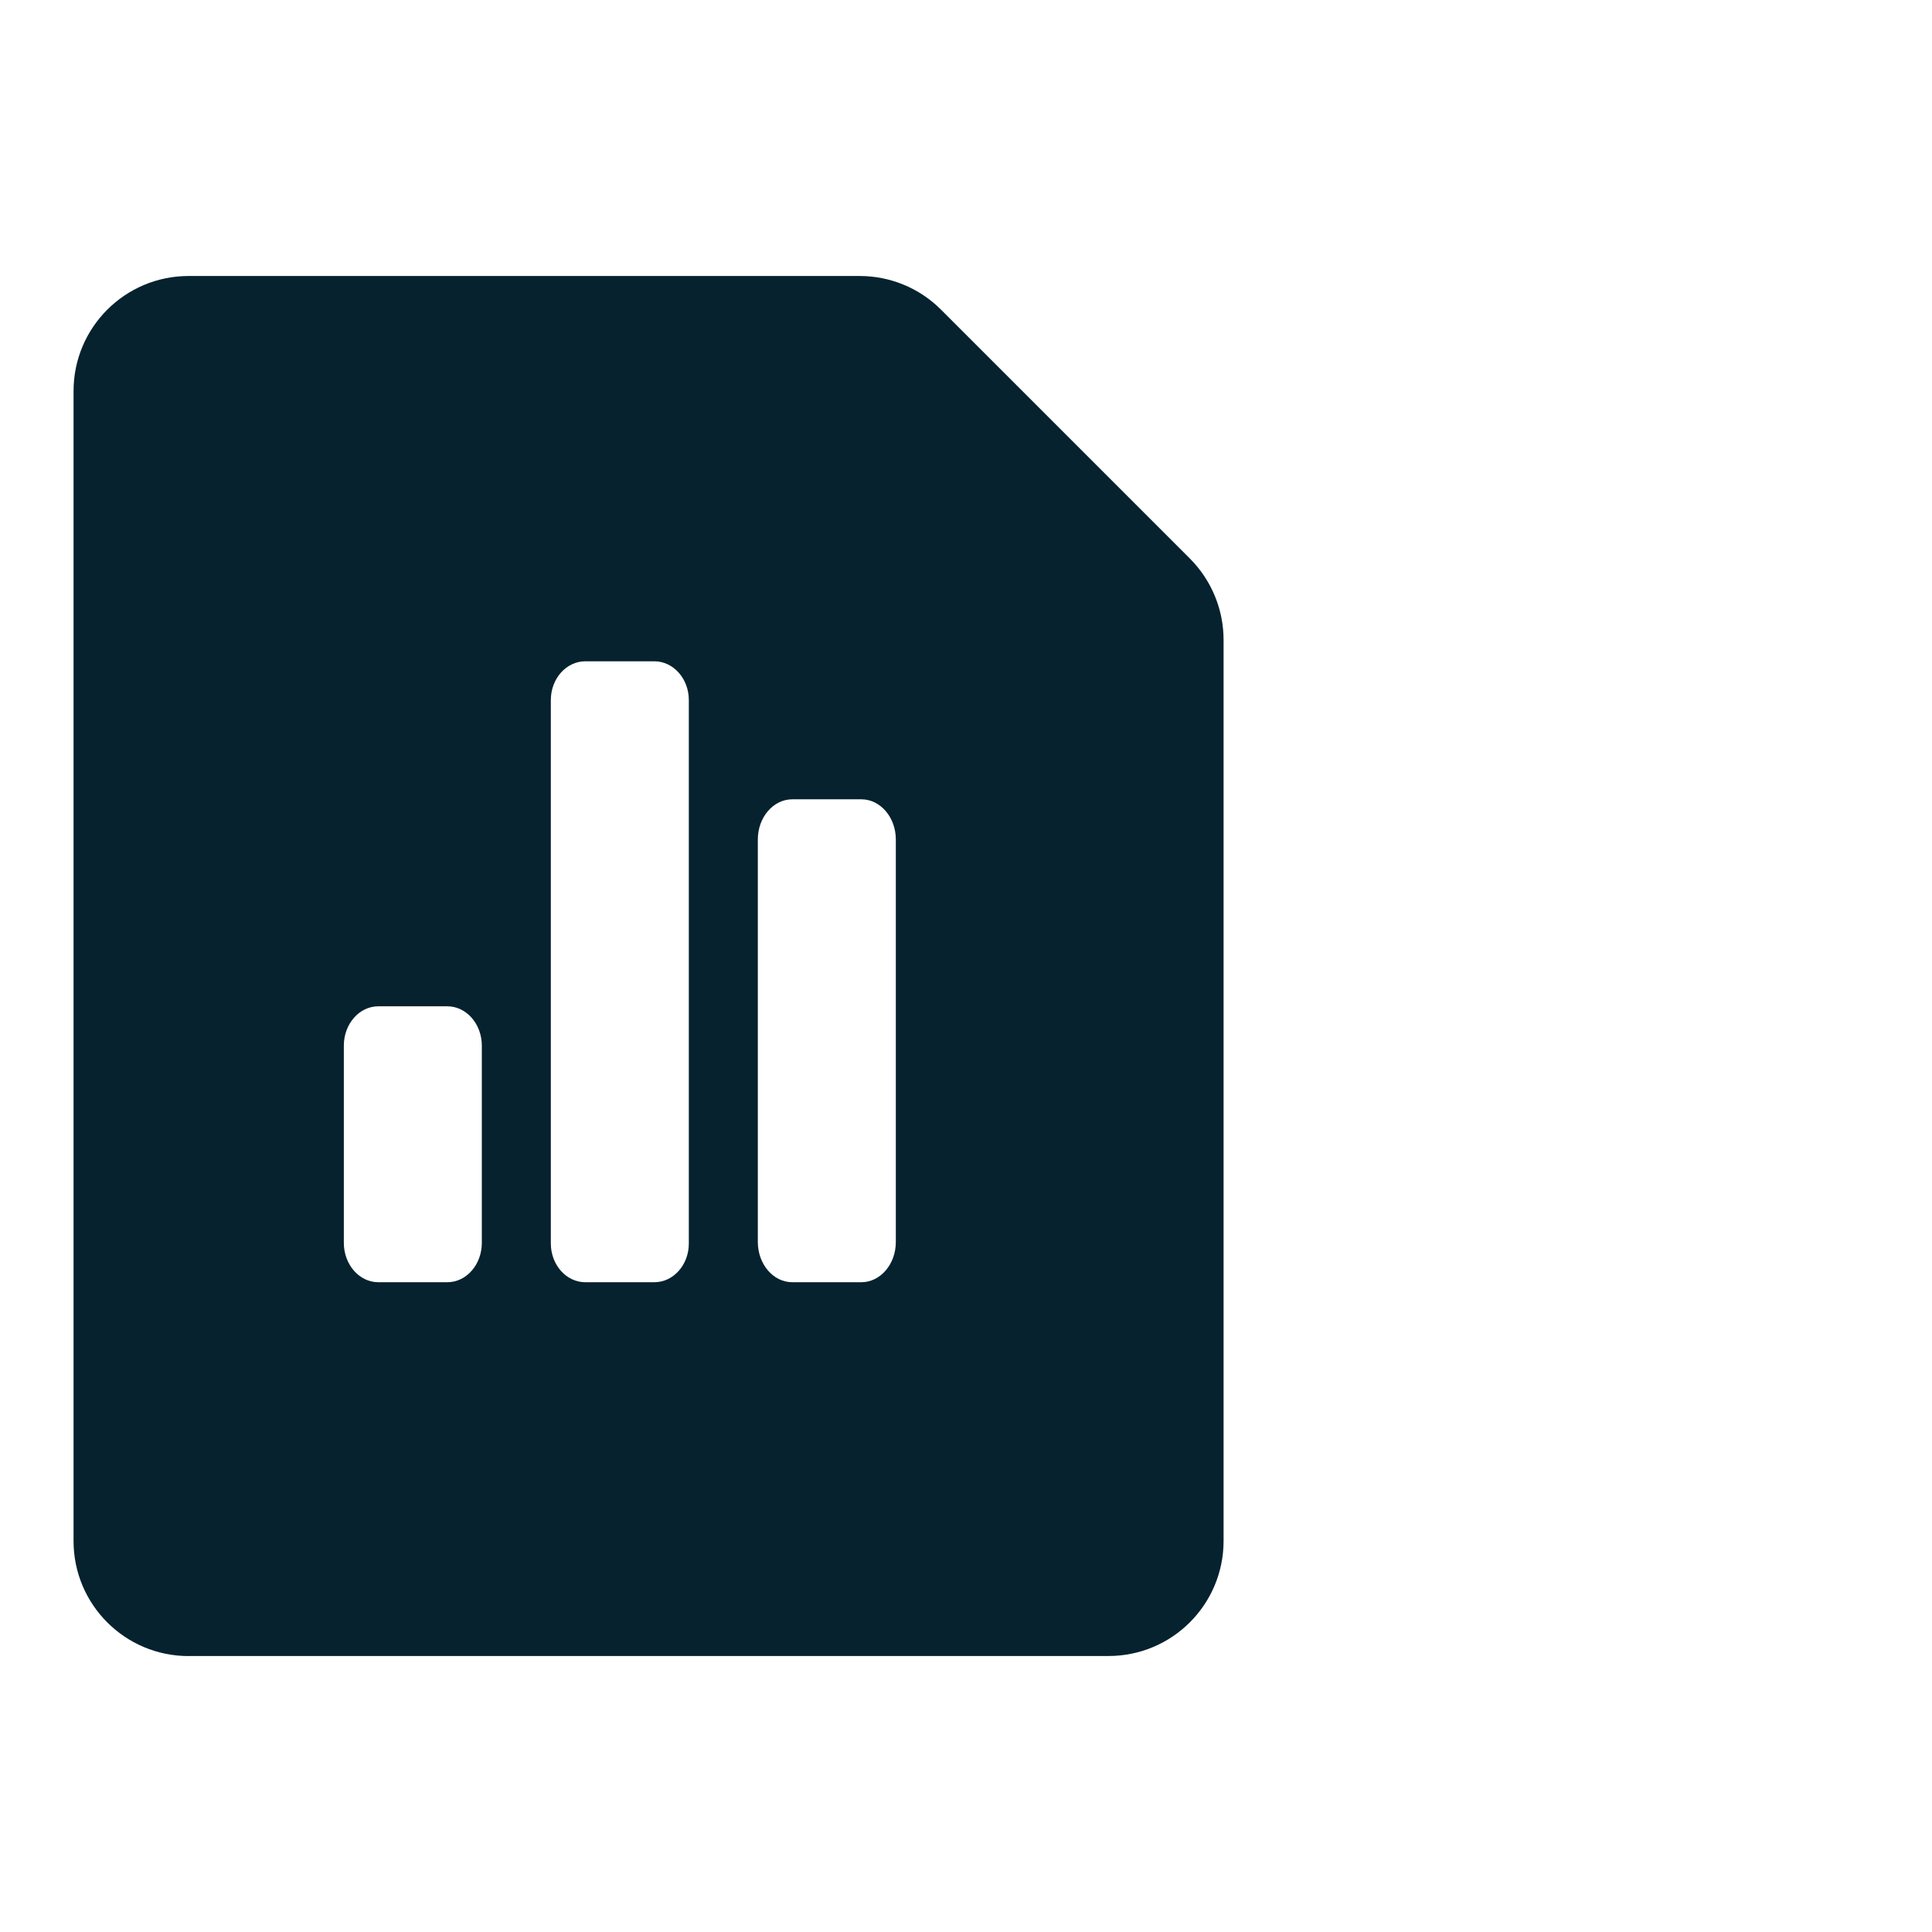 <svg height="28" viewBox="0 0 28 28" width="28" xmlns="http://www.w3.org/2000/svg"><path d="m1.733 20h13.333c.92 0 1.667-.746 1.667-1.667v-13.059c0-.442-.176-.866-.488-1.179l-3.607-3.607c-.312-.313-.736-.488-1.178-.488h-9.727c-.92 0-1.667.746-1.667 1.667v16.667c0 .92.746 1.667 1.667 1.667zm8.25-11.833c0-.322.224-.583.5-.583h1c.276 0 .5.261.5.583v5.833c0 .322-.224.583-.5.583h-1c-.276 0-.5-.261-.5-.583zm-3-2.021c0-.311.224-.562.5-.562h1c.276 0 .5.252.5.562v7.875c0 .311-.224.562-.5.562h-1c-.276 0-.5-.252-.5-.562zm-3 5.009c0-.316.224-.571.5-.571h1c.276 0 .5.256.5.571v2.857c0 .316-.224.571-.5.571h-1c-.276 0-.5-.256-.5-.571z" fill="#05222e" transform="translate(1 4)"/></svg>